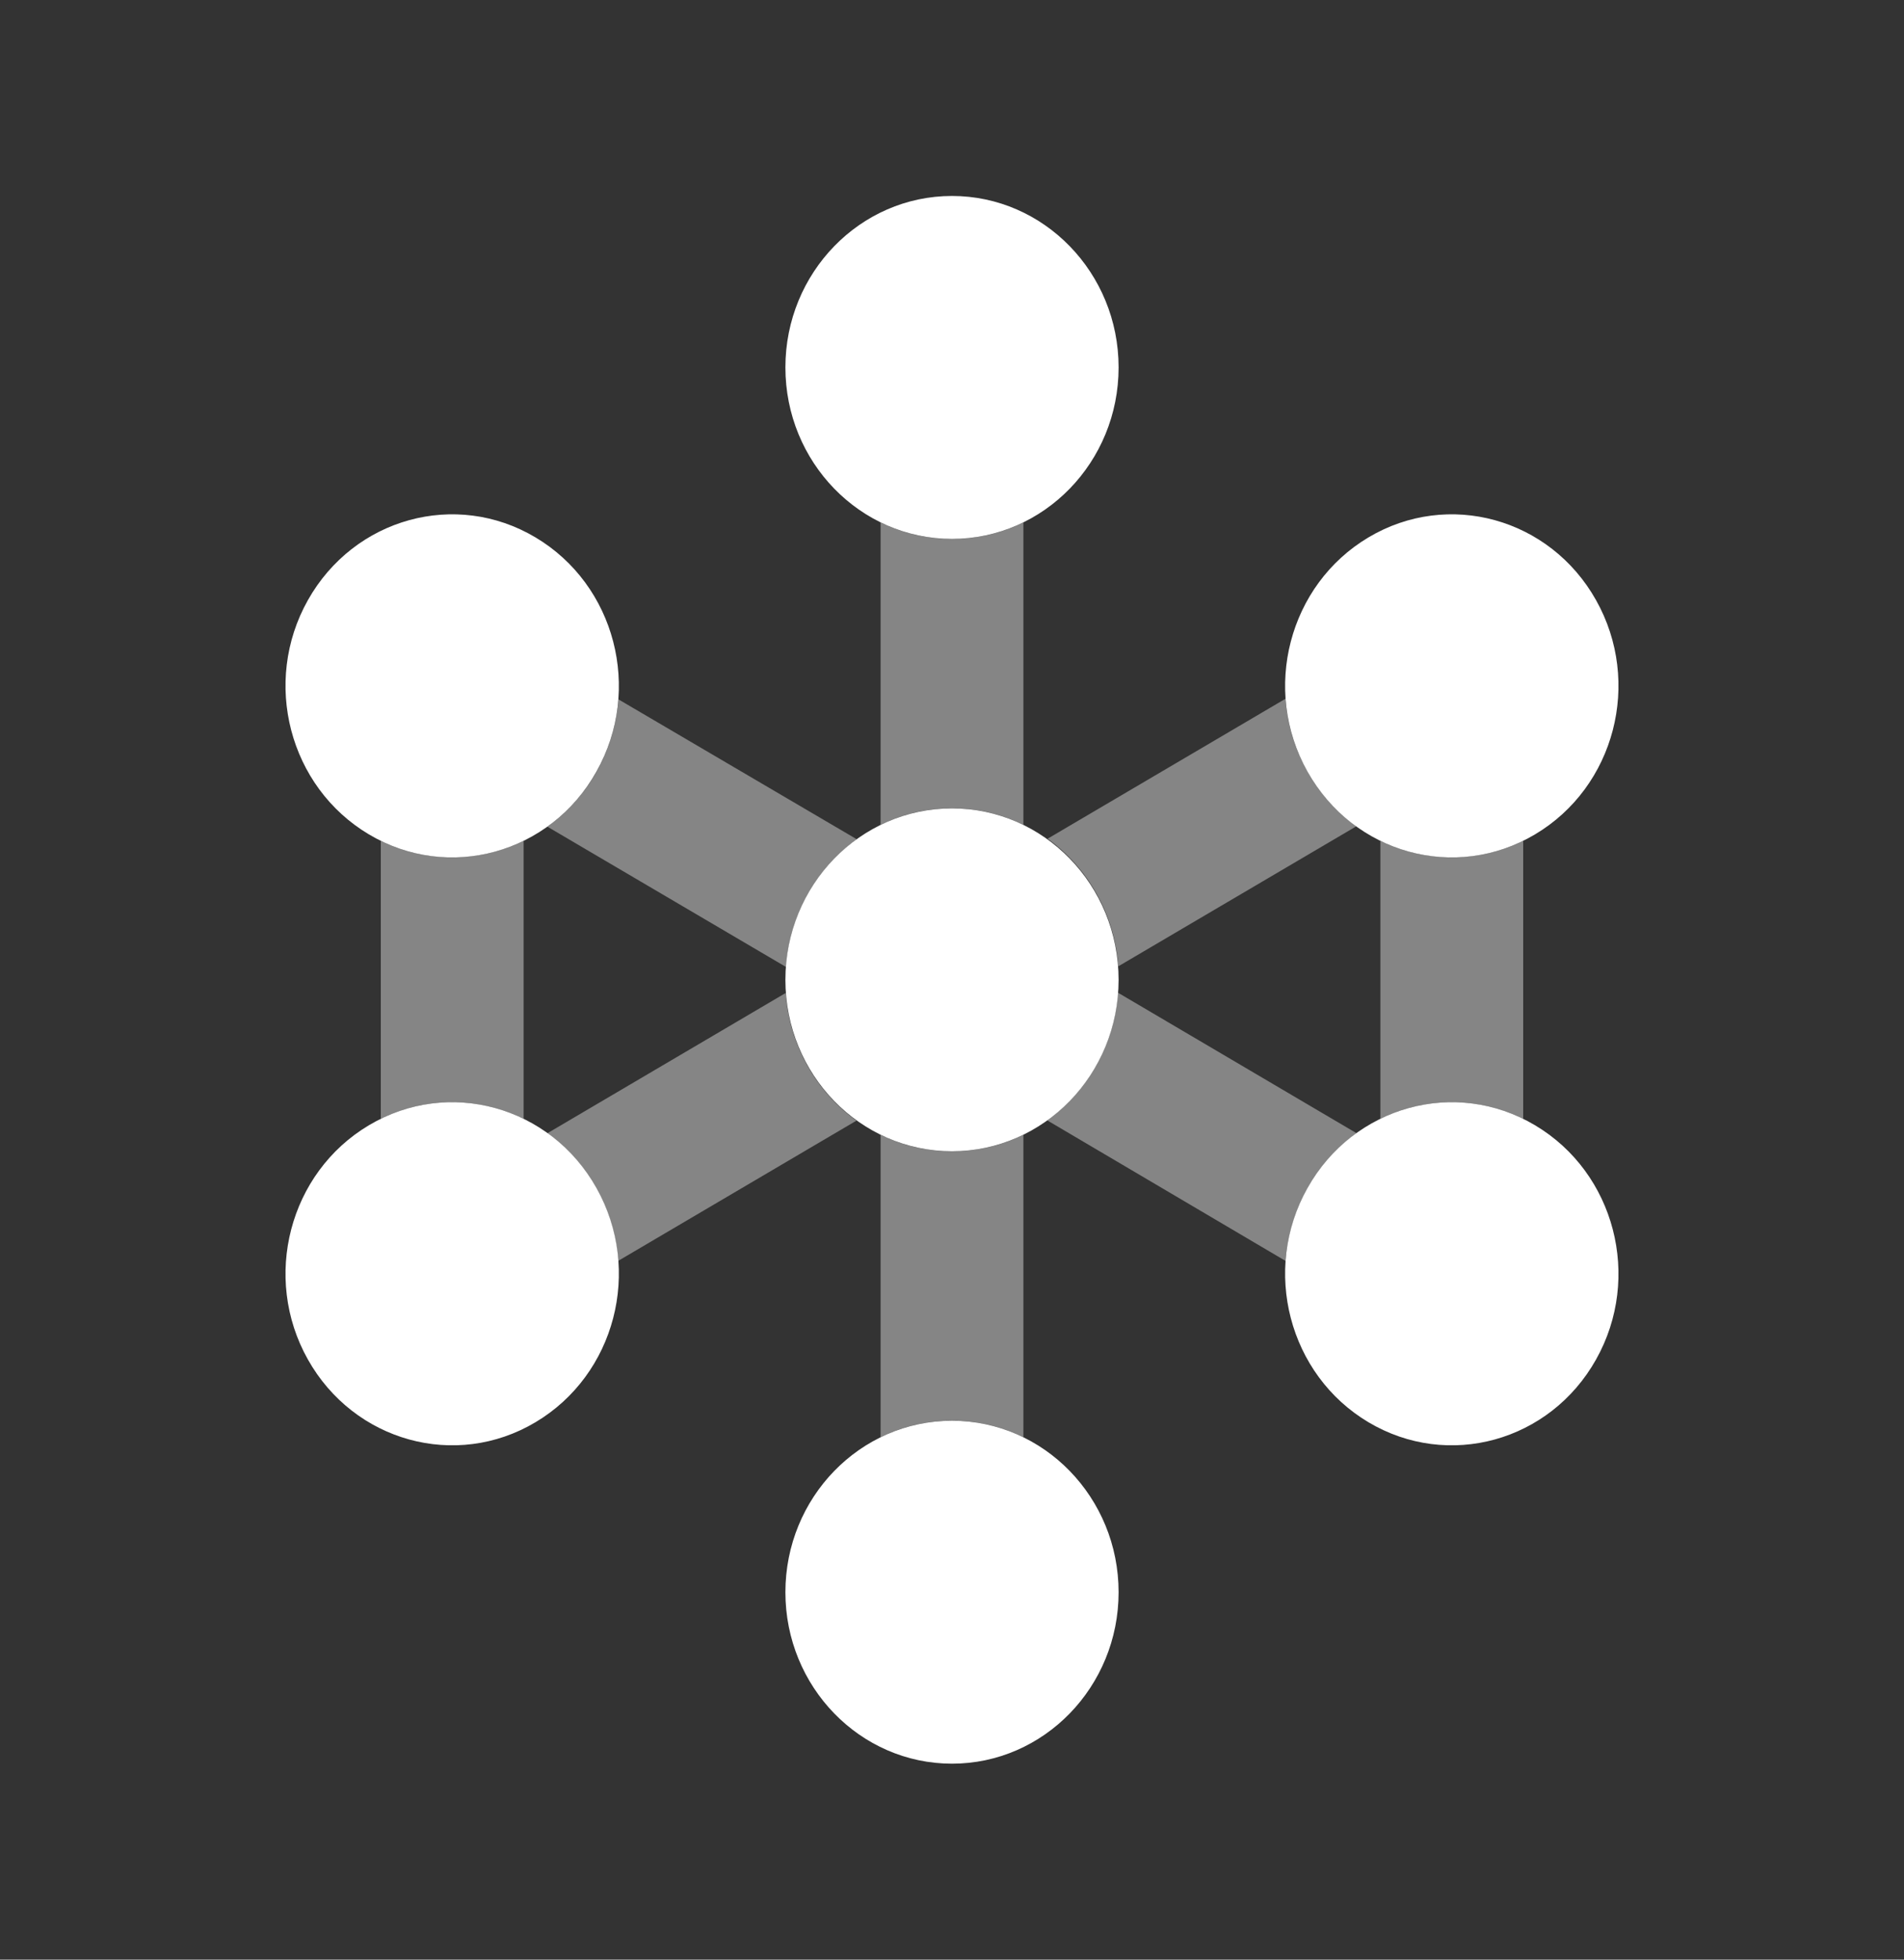 <?xml version="1.0" encoding="UTF-8"?>
<svg xmlns="http://www.w3.org/2000/svg" width="34" height="35" viewBox="0 0 34 35" fill="none">
  <rect x="0" y="0" width="34" height="35" fill="#333333" stroke="none"/>
  <path opacity="0.4" d="M6.8 15.017C7.629 15.422 8.564 15.4 9.35 15.017V19.983C8.564 19.6 7.629 19.578 6.8 19.983V15.017ZM9.775 14.765C10.12 14.514 10.423 14.186 10.651 13.787C10.88 13.377 11.007 12.934 11.044 12.491L15.3 14.99C14.588 15.504 14.104 16.324 14.035 17.27L9.775 14.765ZM9.775 20.24L14.03 17.735C14.099 18.681 14.583 19.502 15.294 20.015L11.039 22.52C11.007 22.077 10.88 21.634 10.646 21.224C10.418 20.819 10.12 20.491 9.769 20.24H9.775ZM15.725 9.33C16.113 9.521 16.543 9.625 17 9.625C17.457 9.625 17.887 9.521 18.275 9.33V14.733C17.887 14.541 17.457 14.437 17 14.437C16.543 14.437 16.113 14.541 15.725 14.733V9.33ZM15.725 20.267C16.113 20.459 16.543 20.562 17 20.562C17.457 20.562 17.887 20.459 18.275 20.267V25.67C17.887 25.479 17.457 25.375 17 25.375C16.543 25.375 16.113 25.479 15.725 25.67V20.267ZM18.7 14.984L22.955 12.48C22.987 12.923 23.114 13.366 23.348 13.776C23.571 14.18 23.874 14.508 24.225 14.755L19.97 17.259C19.9 16.313 19.417 15.493 18.705 14.979L18.7 14.984ZM18.7 20.01C19.412 19.496 19.895 18.676 19.964 17.73L24.225 20.24C23.88 20.491 23.577 20.819 23.348 21.224C23.12 21.634 22.992 22.077 22.955 22.52L18.7 20.01ZM24.65 15.017C25.436 15.4 26.371 15.422 27.2 15.017V19.983C26.371 19.578 25.436 19.6 24.65 19.983V15.017Z" fill="white"></path>
  <path d="M14.025 6.562C14.025 4.873 15.358 3.5 17 3.5C18.641 3.5 19.975 4.873 19.975 6.562C19.975 8.252 18.641 9.625 17 9.625C15.358 9.625 14.025 8.252 14.025 6.562ZM24.437 9.598C25.861 8.75 27.678 9.253 28.501 10.719C29.325 12.184 28.836 14.055 27.412 14.902C25.988 15.75 24.172 15.247 23.348 13.781C22.525 12.316 23.014 10.445 24.437 9.598ZM5.498 10.719C6.322 9.253 8.139 8.75 9.562 9.598C10.986 10.445 11.475 12.316 10.651 13.781C9.828 15.247 8.011 15.75 6.587 14.902C5.164 14.055 4.675 12.184 5.498 10.719ZM14.025 28.438C14.025 26.748 15.358 25.375 17 25.375C18.641 25.375 19.975 26.748 19.975 28.438C19.975 30.127 18.641 31.5 17 31.5C15.358 31.5 14.025 30.127 14.025 28.438ZM10.651 21.219C11.475 22.684 10.986 24.555 9.562 25.402C8.139 26.25 6.322 25.747 5.498 24.281C4.675 22.816 5.164 20.945 6.587 20.098C8.011 19.25 9.828 19.753 10.651 21.219ZM24.437 25.402C23.014 24.555 22.525 22.684 23.348 21.219C24.172 19.753 25.988 19.25 27.412 20.098C28.836 20.945 29.325 22.816 28.501 24.281C27.678 25.747 25.861 26.25 24.437 25.402ZM17 14.438C18.641 14.438 19.975 15.81 19.975 17.5C19.975 19.19 18.641 20.562 17 20.562C15.358 20.562 14.025 19.19 14.025 17.5C14.025 15.81 15.358 14.438 17 14.438Z" fill="white"></path>
</svg>
